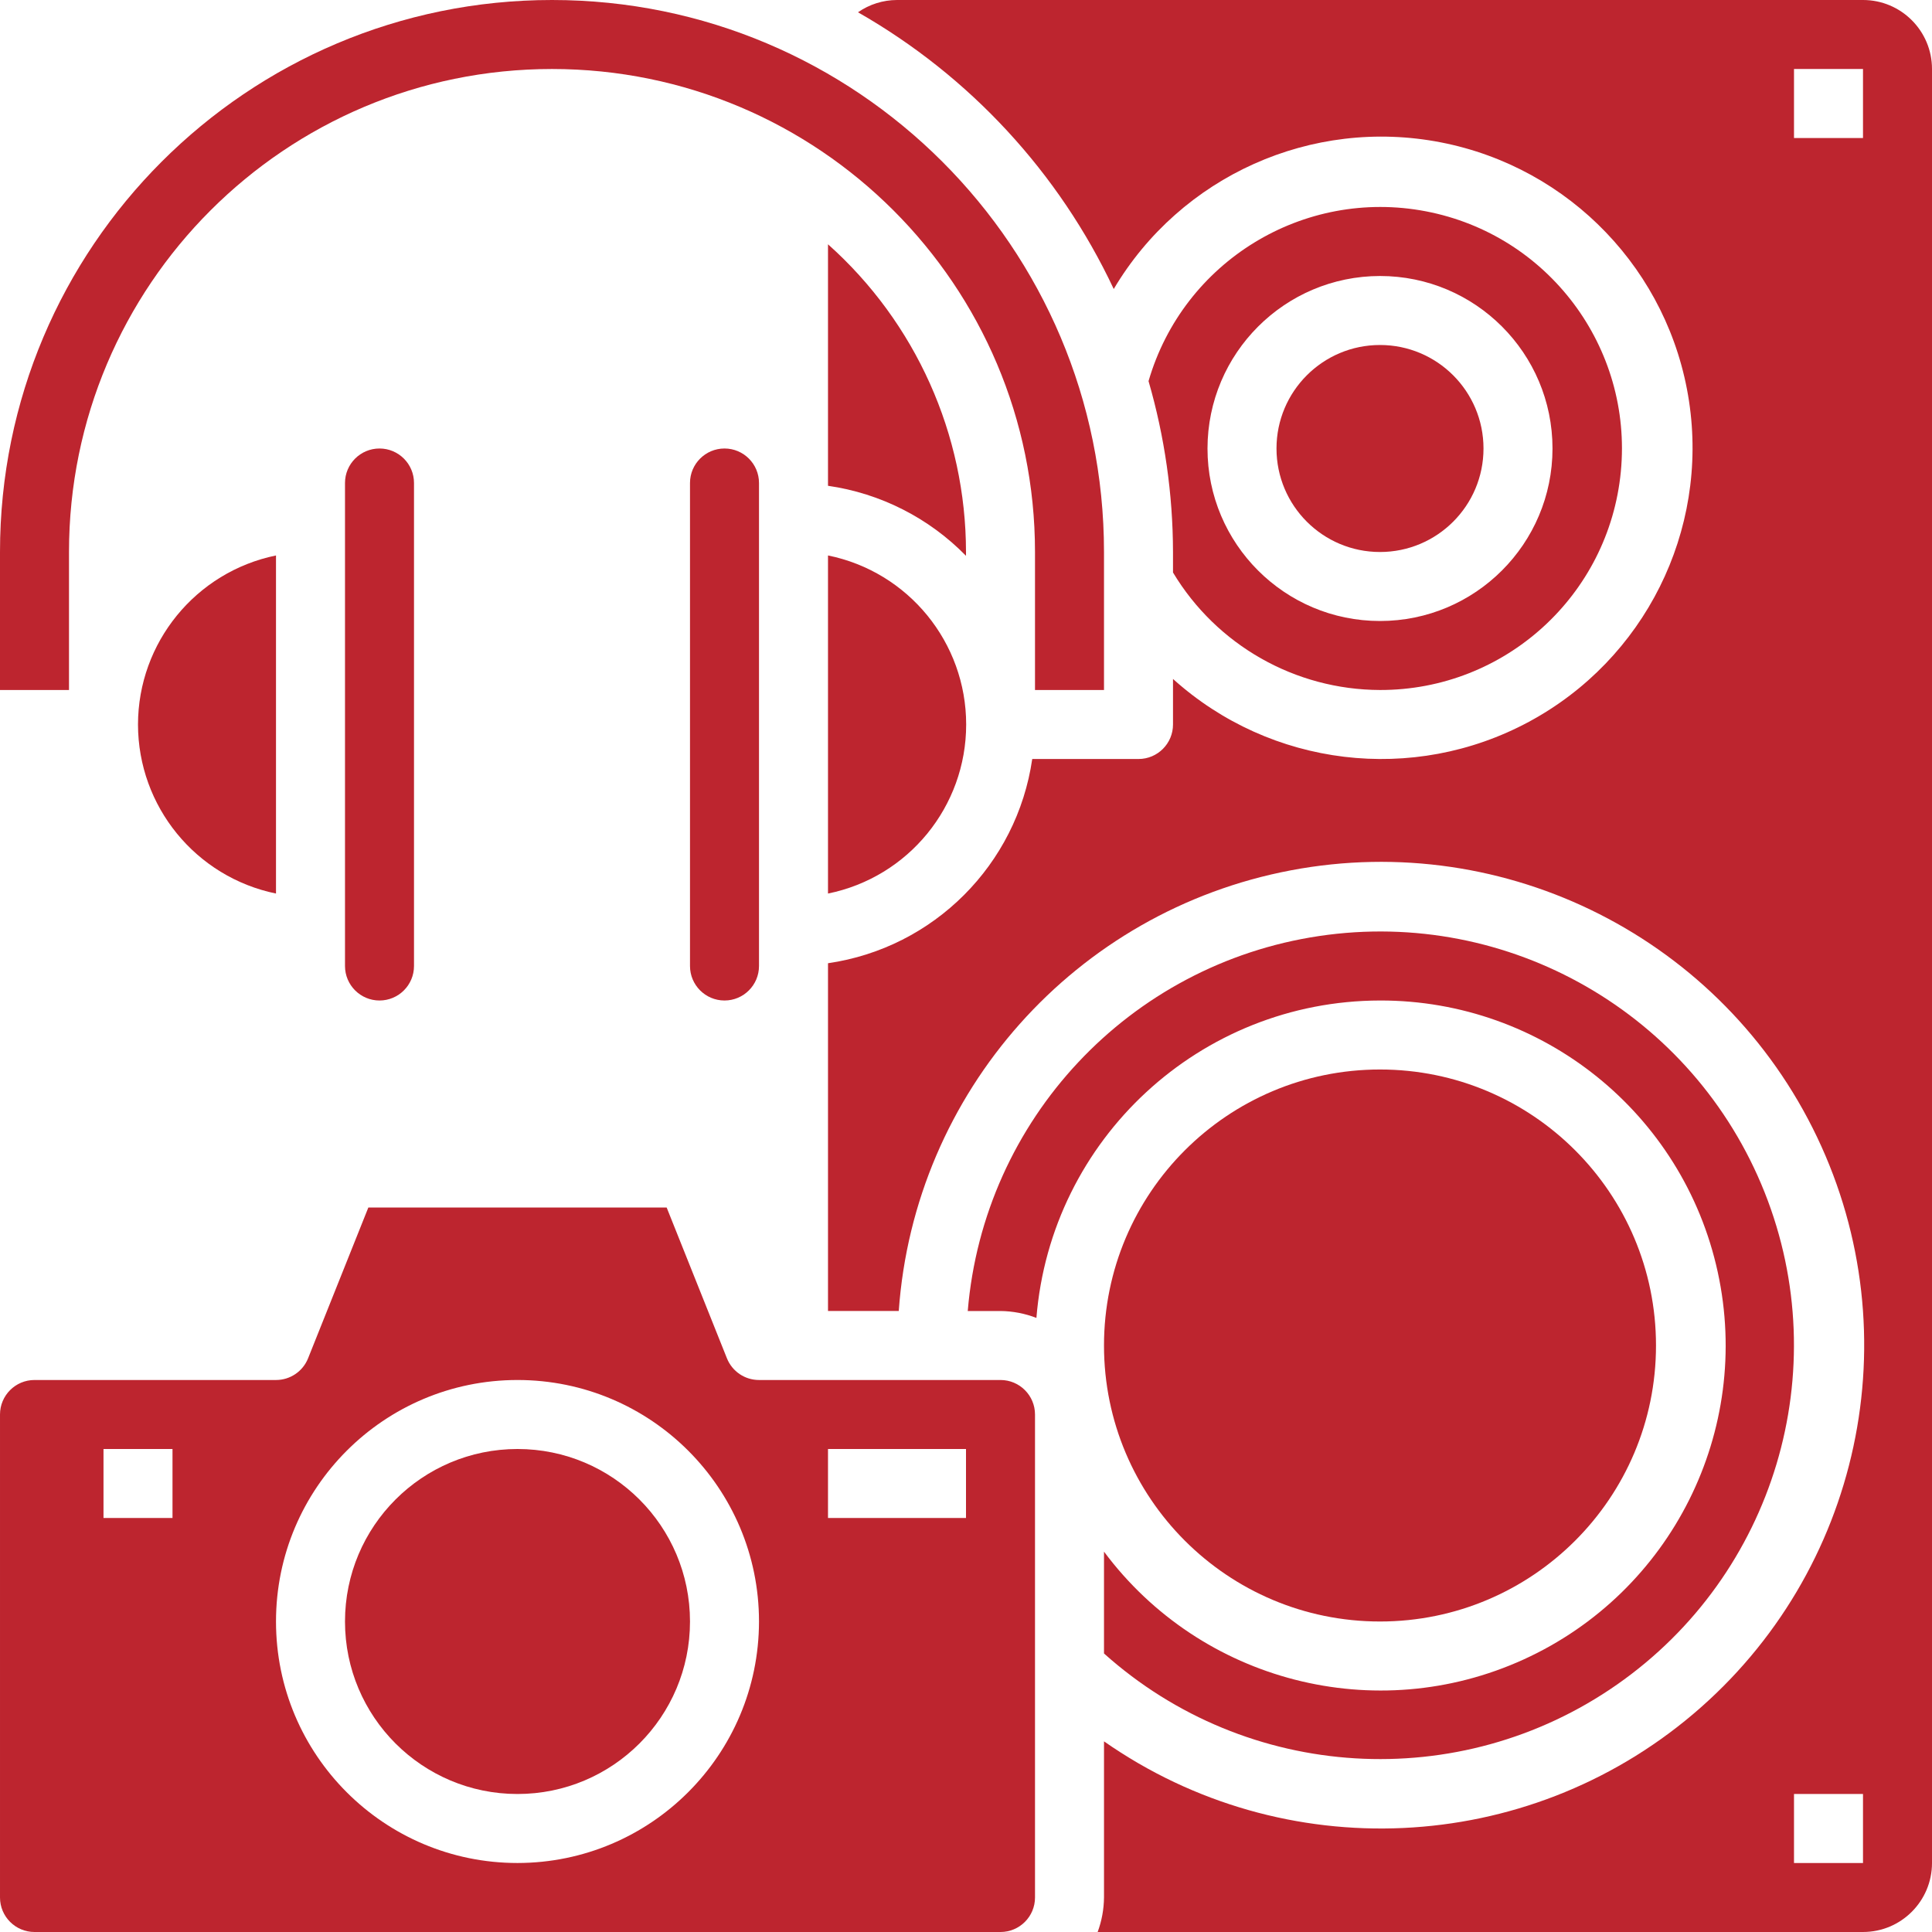 <svg height="448pt" viewBox="0 0 448 448" width="448pt" xmlns="http://www.w3.org/2000/svg" fill="#bd252f"><path d="m160 112v112c0 4.418 3.582 8 8 8s8-3.582 8-8v-112c0-4.418-3.582-8-8-8s-8 3.582-8 8zm0 0"/><path d="m80 112v112c0 4.418 3.582 8 8 8s8-3.582 8-8v-112c0-4.418-3.582-8-8-8s-8 3.582-8 8zm0 0"/><path d="m232 320h-56c-3.273.004-6.215-1.988-7.434-5.023l-13.98-34.977h-69.172l-13.98 34.977c-1.219 3.035-4.16 5.027-7.434 5.023h-56c-4.418 0-8 3.582-8 8v112c0 4.418 3.582 8 8 8h224c4.418 0 8-3.582 8-8v-112c0-4.418-3.582-8-8-8zm-192 32h-16v-16h16zm80 80c-30.93 0-56-25.07-56-56s25.07-56 56-56 56 25.07 56 56c-.035 30.914-25.086 55.965-56 56zm104-80h-32v-16h32zm0 0"/><path d="m160 376c0 22.09-17.91 40-40 40s-40-17.91-40-40 17.91-40 40-40 40 17.91 40 40zm0 0"/><path d="m32 168c.02 19 13.387 35.375 32 39.199v-78.398c-18.613 3.824-31.98 20.199-32 39.199zm0 0"/><path d="m192 207.199c18.645-3.785 32.039-20.176 32.039-39.199s-13.395-35.414-32.039-39.199zm0 0"/><path d="m16 128c0-61.855 50.145-112 112-112s112 50.145 112 112v32h16v-32c0-70.691-57.309-128-128-128s-128 57.309-128 128v32h16zm0 0"/><path d="m224 128c-.02-27.254-11.66-53.211-32-71.352v56c12.164 1.746 23.41 7.453 32 16.238zm0 0"/><path d="m432 0h-224c-3.234.008-6.391 1-9.047 2.848 25.906 14.77 46.617 37.18 59.305 64.168 15.559-26.223 45.922-39.832 75.852-34.004 29.926 5.828 52.961 29.84 57.543 59.984 4.582 30.145-10.277 59.918-37.121 74.375-26.848 14.461-59.883 10.484-82.531-9.93v10.559c0 4.418-3.582 8-8 8h-24.641c-3.566 24.527-22.832 43.793-47.359 47.359v80.641h16.406c3.602-50.758 40.949-92.723 90.945-102.188 50-9.465 100.102 15.945 122.004 61.875 21.906 45.93 10.117 100.852-28.707 133.75-38.824 32.895-94.938 35.504-136.648 6.355v36.207c-.027 2.73-.523 5.438-1.473 8h177.473c8.836 0 16-7.164 16-16v-416c0-8.836-7.164-16-16-16zm0 432h-16v-16h16zm0-400h-16v-16h16zm0 0"/><path d="m320 232c37.672-.07 70.285 26.148 78.312 62.953 8.027 36.809-10.711 74.227-44.992 89.844-34.281 15.621-74.812 5.211-97.32-24.996v23.613c33.172 29.723 82.43 32.711 118.949 7.219 36.523-25.492 50.699-72.762 34.238-114.148-16.465-41.383-59.238-65.996-103.289-59.438-44.051 6.559-77.801 42.57-81.492 86.953h7.594c2.848.031 5.668.574 8.328 1.602 3.359-41.527 38.008-73.539 79.672-73.602zm0 0"/><path d="m384 312c0 35.348-28.652 64-64 64s-64-28.652-64-64 28.652-64 64-64 64 28.652 64 64zm0 0"/><path d="m320 160c28.898.055 53.094-21.891 55.848-50.66 2.758-28.77-16.832-54.906-45.215-60.34-28.387-5.434-56.242 11.625-64.305 39.375 3.734 12.879 5.645 26.219 5.672 39.625v4.754c10.125 16.859 28.332 27.191 48 27.246zm0-96c22.09 0 40 17.91 40 40s-17.91 40-40 40-40-17.91-40-40c.027-22.082 17.918-39.973 40-40zm0 0"/><path d="m344 104c0 13.254-10.746 24-24 24s-24-10.746-24-24 10.746-24 24-24 24 10.746 24 24zm0 0"/></svg>